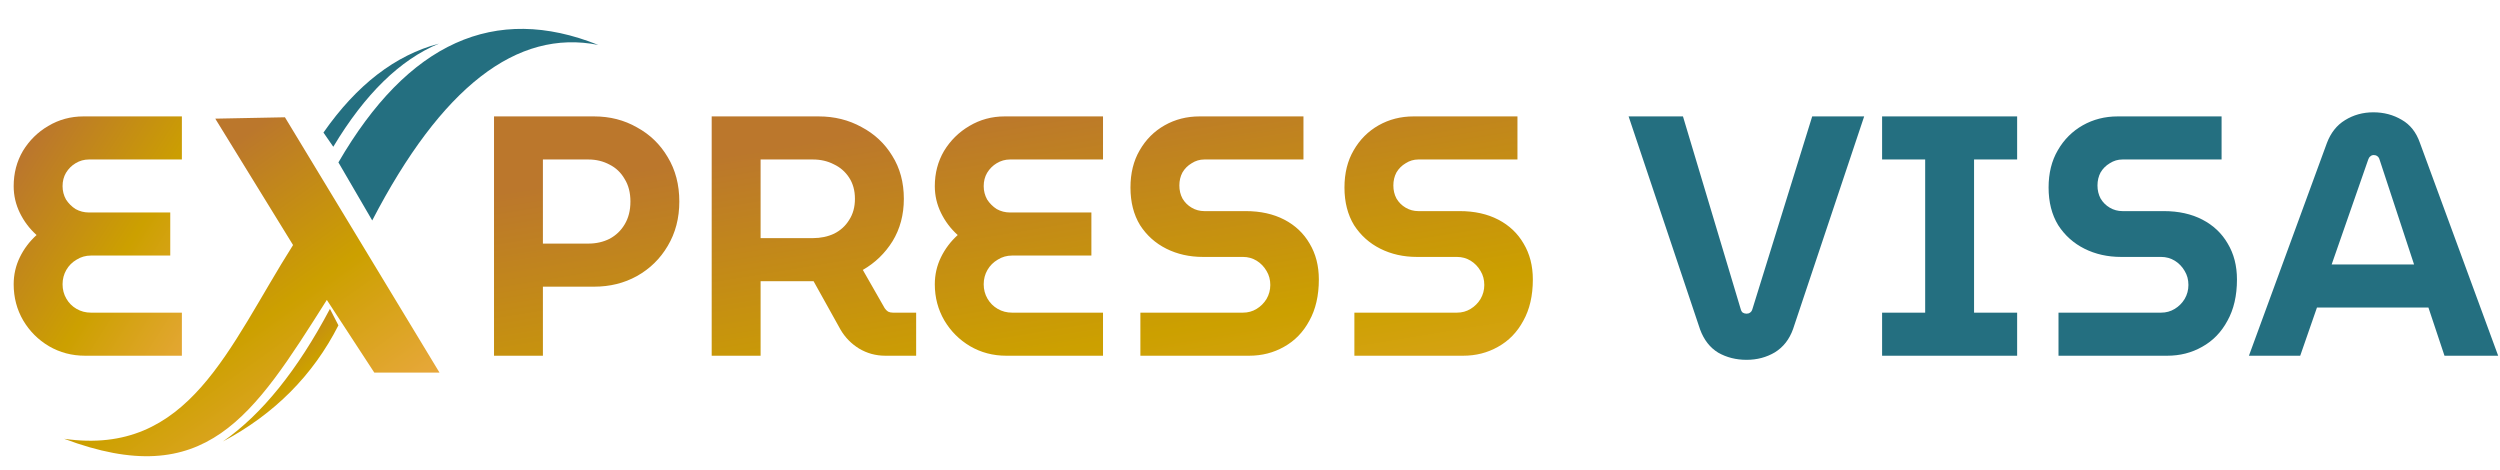 <svg width="117" height="22" viewBox="0 0 117 22" fill="none" xmlns="http://www.w3.org/2000/svg">
<path fill-rule="evenodd" clip-rule="evenodd" d="M10.074 5.553L13.335 5.489L20.568 17.437H17.517L15.296 14.036C11.832 19.513 9.636 23.027 3 20.535C8.859 21.377 10.685 16.251 13.715 11.468L10.074 5.553Z" fill="url(#paint0_linear_1465_67481)"/>
<path fill-rule="evenodd" clip-rule="evenodd" d="M28 2.103C23.151 0.157 19.097 1.989 15.838 7.6C16.892 9.411 17.42 10.317 17.42 10.317C20.659 4.079 24.185 1.341 28 2.103Z" fill="#246F80"/>
<path fill-rule="evenodd" clip-rule="evenodd" d="M15.138 6.204C15.444 6.647 15.598 6.869 15.598 6.869C17.077 4.402 18.726 2.793 20.543 2.041C18.5 2.581 16.698 3.969 15.138 6.204Z" fill="#246F80"/>
<path fill-rule="evenodd" clip-rule="evenodd" d="M15.838 15.226C14.649 17.564 12.847 19.376 10.432 20.661C12.251 19.399 13.92 17.33 15.441 14.455C15.705 14.969 15.838 15.226 15.838 15.226Z" fill="url(#paint1_linear_1465_67481)"/>
<path d="M3.984 16.648C3.365 16.648 2.8 16.499 2.288 16.2C1.787 15.902 1.387 15.502 1.088 15C0.789 14.488 0.64 13.923 0.64 13.304C0.64 12.856 0.736 12.435 0.928 12.04C1.12 11.646 1.381 11.299 1.712 11C1.381 10.702 1.12 10.355 0.928 9.96C0.736 9.566 0.64 9.15 0.64 8.712C0.64 8.104 0.784 7.555 1.072 7.064C1.371 6.574 1.765 6.184 2.256 5.896C2.757 5.598 3.307 5.448 3.904 5.448H8.512V7.464H4.16C3.936 7.464 3.728 7.523 3.536 7.64C3.355 7.747 3.205 7.896 3.088 8.088C2.981 8.27 2.928 8.478 2.928 8.712C2.928 8.936 2.981 9.144 3.088 9.336C3.205 9.518 3.355 9.667 3.536 9.784C3.728 9.891 3.936 9.944 4.16 9.944H7.968V11.96H4.256C4.011 11.96 3.787 12.024 3.584 12.152C3.381 12.27 3.221 12.43 3.104 12.632C2.987 12.835 2.928 13.059 2.928 13.304C2.928 13.55 2.987 13.774 3.104 13.976C3.221 14.179 3.381 14.339 3.584 14.456C3.787 14.574 4.011 14.632 4.256 14.632H8.512V16.648H3.984Z" fill="url(#paint2_linear_1465_67481)"/>
<path d="M23.12 16.648V5.448H27.808C28.544 5.448 29.211 5.619 29.808 5.96C30.416 6.291 30.896 6.755 31.248 7.352C31.611 7.95 31.792 8.643 31.792 9.432C31.792 10.211 31.611 10.904 31.248 11.512C30.896 12.11 30.416 12.579 29.808 12.92C29.211 13.251 28.544 13.416 27.808 13.416H25.408V16.648H23.12ZM25.408 11.4H27.536C27.899 11.4 28.229 11.326 28.528 11.176C28.827 11.016 29.061 10.792 29.232 10.504C29.413 10.206 29.504 9.848 29.504 9.432C29.504 9.016 29.413 8.664 29.232 8.376C29.061 8.078 28.827 7.854 28.528 7.704C28.229 7.544 27.899 7.464 27.536 7.464H25.408V11.4ZM33.307 16.648V5.448H38.316C39.051 5.448 39.718 5.614 40.316 5.944C40.923 6.264 41.404 6.712 41.755 7.288C42.118 7.864 42.3 8.536 42.3 9.304C42.3 10.051 42.123 10.712 41.772 11.288C41.419 11.854 40.956 12.302 40.38 12.632L41.404 14.424C41.446 14.488 41.499 14.542 41.563 14.584C41.627 14.616 41.702 14.632 41.788 14.632H42.876V16.648H41.435C40.987 16.648 40.577 16.536 40.203 16.312C39.841 16.088 39.553 15.795 39.34 15.432L38.075 13.16C37.98 13.16 37.878 13.16 37.772 13.16C37.675 13.16 37.58 13.16 37.483 13.16H35.596V16.648H33.307ZM35.596 11.144H38.044C38.406 11.144 38.737 11.075 39.035 10.936C39.334 10.787 39.569 10.574 39.739 10.296C39.921 10.019 40.011 9.688 40.011 9.304C40.011 8.92 39.921 8.59 39.739 8.312C39.558 8.035 39.318 7.827 39.02 7.688C38.731 7.539 38.406 7.464 38.044 7.464H35.596V11.144ZM47.093 16.648C46.475 16.648 45.909 16.499 45.397 16.2C44.896 15.902 44.496 15.502 44.197 15C43.899 14.488 43.749 13.923 43.749 13.304C43.749 12.856 43.845 12.435 44.037 12.04C44.229 11.646 44.491 11.299 44.821 11C44.491 10.702 44.229 10.355 44.037 9.96C43.845 9.566 43.749 9.15 43.749 8.712C43.749 8.104 43.893 7.555 44.181 7.064C44.48 6.574 44.875 6.184 45.365 5.896C45.867 5.598 46.416 5.448 47.013 5.448H51.621V7.464H47.269C47.045 7.464 46.837 7.523 46.645 7.64C46.464 7.747 46.315 7.896 46.197 8.088C46.091 8.27 46.037 8.478 46.037 8.712C46.037 8.936 46.091 9.144 46.197 9.336C46.315 9.518 46.464 9.667 46.645 9.784C46.837 9.891 47.045 9.944 47.269 9.944H51.077V11.96H47.365C47.12 11.96 46.896 12.024 46.693 12.152C46.491 12.27 46.331 12.43 46.213 12.632C46.096 12.835 46.037 13.059 46.037 13.304C46.037 13.55 46.096 13.774 46.213 13.976C46.331 14.179 46.491 14.339 46.693 14.456C46.896 14.574 47.12 14.632 47.365 14.632H51.621V16.648H47.093ZM53.37 16.648V14.632H58.17C58.404 14.632 58.618 14.574 58.81 14.456C59.002 14.339 59.156 14.184 59.274 13.992C59.391 13.79 59.45 13.571 59.45 13.336C59.45 13.091 59.391 12.872 59.274 12.68C59.156 12.478 59.002 12.318 58.81 12.2C58.618 12.083 58.404 12.024 58.17 12.024H56.298C55.668 12.024 55.098 11.896 54.586 11.64C54.074 11.384 53.663 11.016 53.354 10.536C53.055 10.046 52.906 9.459 52.906 8.776C52.906 8.104 53.05 7.523 53.338 7.032C53.626 6.531 54.015 6.142 54.506 5.864C54.996 5.587 55.54 5.448 56.138 5.448H61.002V7.464H56.362C56.148 7.464 55.951 7.523 55.77 7.64C55.588 7.747 55.444 7.891 55.338 8.072C55.242 8.254 55.194 8.456 55.194 8.68C55.194 8.904 55.242 9.107 55.338 9.288C55.444 9.47 55.588 9.614 55.77 9.72C55.951 9.827 56.148 9.88 56.362 9.88H58.298C58.991 9.88 59.594 10.014 60.106 10.28C60.618 10.547 61.012 10.92 61.29 11.4C61.578 11.88 61.722 12.44 61.722 13.08C61.722 13.838 61.572 14.483 61.274 15.016C60.986 15.55 60.591 15.955 60.09 16.232C59.599 16.51 59.055 16.648 58.458 16.648H53.37ZM63.385 16.648V14.632H68.185C68.42 14.632 68.633 14.574 68.825 14.456C69.017 14.339 69.172 14.184 69.289 13.992C69.407 13.79 69.465 13.571 69.465 13.336C69.465 13.091 69.407 12.872 69.289 12.68C69.172 12.478 69.017 12.318 68.825 12.2C68.633 12.083 68.42 12.024 68.185 12.024H66.313C65.684 12.024 65.113 11.896 64.601 11.64C64.089 11.384 63.679 11.016 63.369 10.536C63.071 10.046 62.921 9.459 62.921 8.776C62.921 8.104 63.065 7.523 63.353 7.032C63.641 6.531 64.031 6.142 64.521 5.864C65.012 5.587 65.556 5.448 66.153 5.448H71.017V7.464H66.377C66.164 7.464 65.967 7.523 65.785 7.64C65.604 7.747 65.46 7.891 65.353 8.072C65.257 8.254 65.209 8.456 65.209 8.68C65.209 8.904 65.257 9.107 65.353 9.288C65.46 9.47 65.604 9.614 65.785 9.72C65.967 9.827 66.164 9.88 66.377 9.88H68.313C69.007 9.88 69.609 10.014 70.121 10.28C70.633 10.547 71.028 10.92 71.305 11.4C71.593 11.88 71.737 12.44 71.737 13.08C71.737 13.838 71.588 14.483 71.289 15.016C71.001 15.55 70.607 15.955 70.105 16.232C69.615 16.51 69.071 16.648 68.473 16.648H63.385Z" fill="url(#paint3_linear_1465_67481)"/>
<path d="M81.739 16.84C81.248 16.84 80.805 16.728 80.411 16.504C80.027 16.27 79.744 15.907 79.563 15.416L76.219 5.448H78.763L81.467 14.472C81.488 14.547 81.52 14.6 81.563 14.632C81.616 14.664 81.675 14.68 81.739 14.68C81.803 14.68 81.856 14.664 81.899 14.632C81.952 14.6 81.989 14.547 82.011 14.472L84.811 5.448H87.243L83.915 15.4C83.744 15.88 83.461 16.243 83.067 16.488C82.672 16.723 82.229 16.84 81.739 16.84ZM88.082 16.648V14.632H90.098V7.464H88.082V5.448H94.402V7.464H92.386V14.632H94.402V16.648H88.082ZM96.338 16.648V14.632H101.138C101.373 14.632 101.586 14.574 101.778 14.456C101.97 14.339 102.125 14.184 102.242 13.992C102.36 13.79 102.418 13.571 102.418 13.336C102.418 13.091 102.36 12.872 102.242 12.68C102.125 12.478 101.97 12.318 101.778 12.2C101.586 12.083 101.373 12.024 101.138 12.024H99.266C98.637 12.024 98.066 11.896 97.554 11.64C97.042 11.384 96.632 11.016 96.322 10.536C96.024 10.046 95.874 9.459 95.874 8.776C95.874 8.104 96.018 7.523 96.306 7.032C96.594 6.531 96.984 6.142 97.474 5.864C97.965 5.587 98.509 5.448 99.106 5.448H103.97V7.464H99.33C99.117 7.464 98.92 7.523 98.738 7.64C98.557 7.747 98.413 7.891 98.306 8.072C98.21 8.254 98.162 8.456 98.162 8.68C98.162 8.904 98.21 9.107 98.306 9.288C98.413 9.47 98.557 9.614 98.738 9.72C98.92 9.827 99.117 9.88 99.33 9.88H101.266C101.96 9.88 102.562 10.014 103.074 10.28C103.586 10.547 103.981 10.92 104.258 11.4C104.546 11.88 104.69 12.44 104.69 13.08C104.69 13.838 104.541 14.483 104.242 15.016C103.954 15.55 103.56 15.955 103.058 16.232C102.568 16.51 102.024 16.648 101.426 16.648H96.338ZM105.25 16.648L108.898 6.696C109.079 6.216 109.362 5.859 109.746 5.624C110.141 5.379 110.583 5.256 111.074 5.256C111.565 5.256 112.007 5.374 112.402 5.608C112.797 5.832 113.079 6.19 113.25 6.68L116.914 16.648H114.402L113.65 14.392H108.434L107.65 16.648H105.25ZM109.122 12.376H112.978L111.362 7.464C111.341 7.39 111.303 7.336 111.25 7.304C111.207 7.272 111.154 7.256 111.09 7.256C111.026 7.256 110.973 7.278 110.93 7.32C110.887 7.352 110.855 7.4 110.834 7.464L109.122 12.376Z" fill="#246F80"/>
<defs>
<linearGradient id="paint0_linear_1465_67481" x1="8" y1="8.754" x2="17.117" y2="21.621" gradientUnits="userSpaceOnUse">
<stop stop-color="#BB772C"/>
<stop offset="0.481" stop-color="#CCA000"/>
<stop offset="1" stop-color="#EDA948"/>
</linearGradient>
<linearGradient id="paint1_linear_1465_67481" x1="11.971" y1="15.732" x2="15.732" y2="19.906" gradientUnits="userSpaceOnUse">
<stop stop-color="#BB772C"/>
<stop offset="0.481" stop-color="#CCA000"/>
<stop offset="1" stop-color="#EDA948"/>
</linearGradient>
<linearGradient id="paint2_linear_1465_67481" x1="2.846" y1="4.765" x2="13.889" y2="11.801" gradientUnits="userSpaceOnUse">
<stop stop-color="#BB772C"/>
<stop offset="0.481" stop-color="#CCA000"/>
<stop offset="1" stop-color="#EDA948"/>
</linearGradient>
<linearGradient id="paint3_linear_1465_67481" x1="49.04" y1="4.765" x2="52.959" y2="28.485" gradientUnits="userSpaceOnUse">
<stop stop-color="#BB772C"/>
<stop offset="0.481" stop-color="#CCA000"/>
<stop offset="1" stop-color="#EDA948"/>
</linearGradient>
</defs>
</svg>
